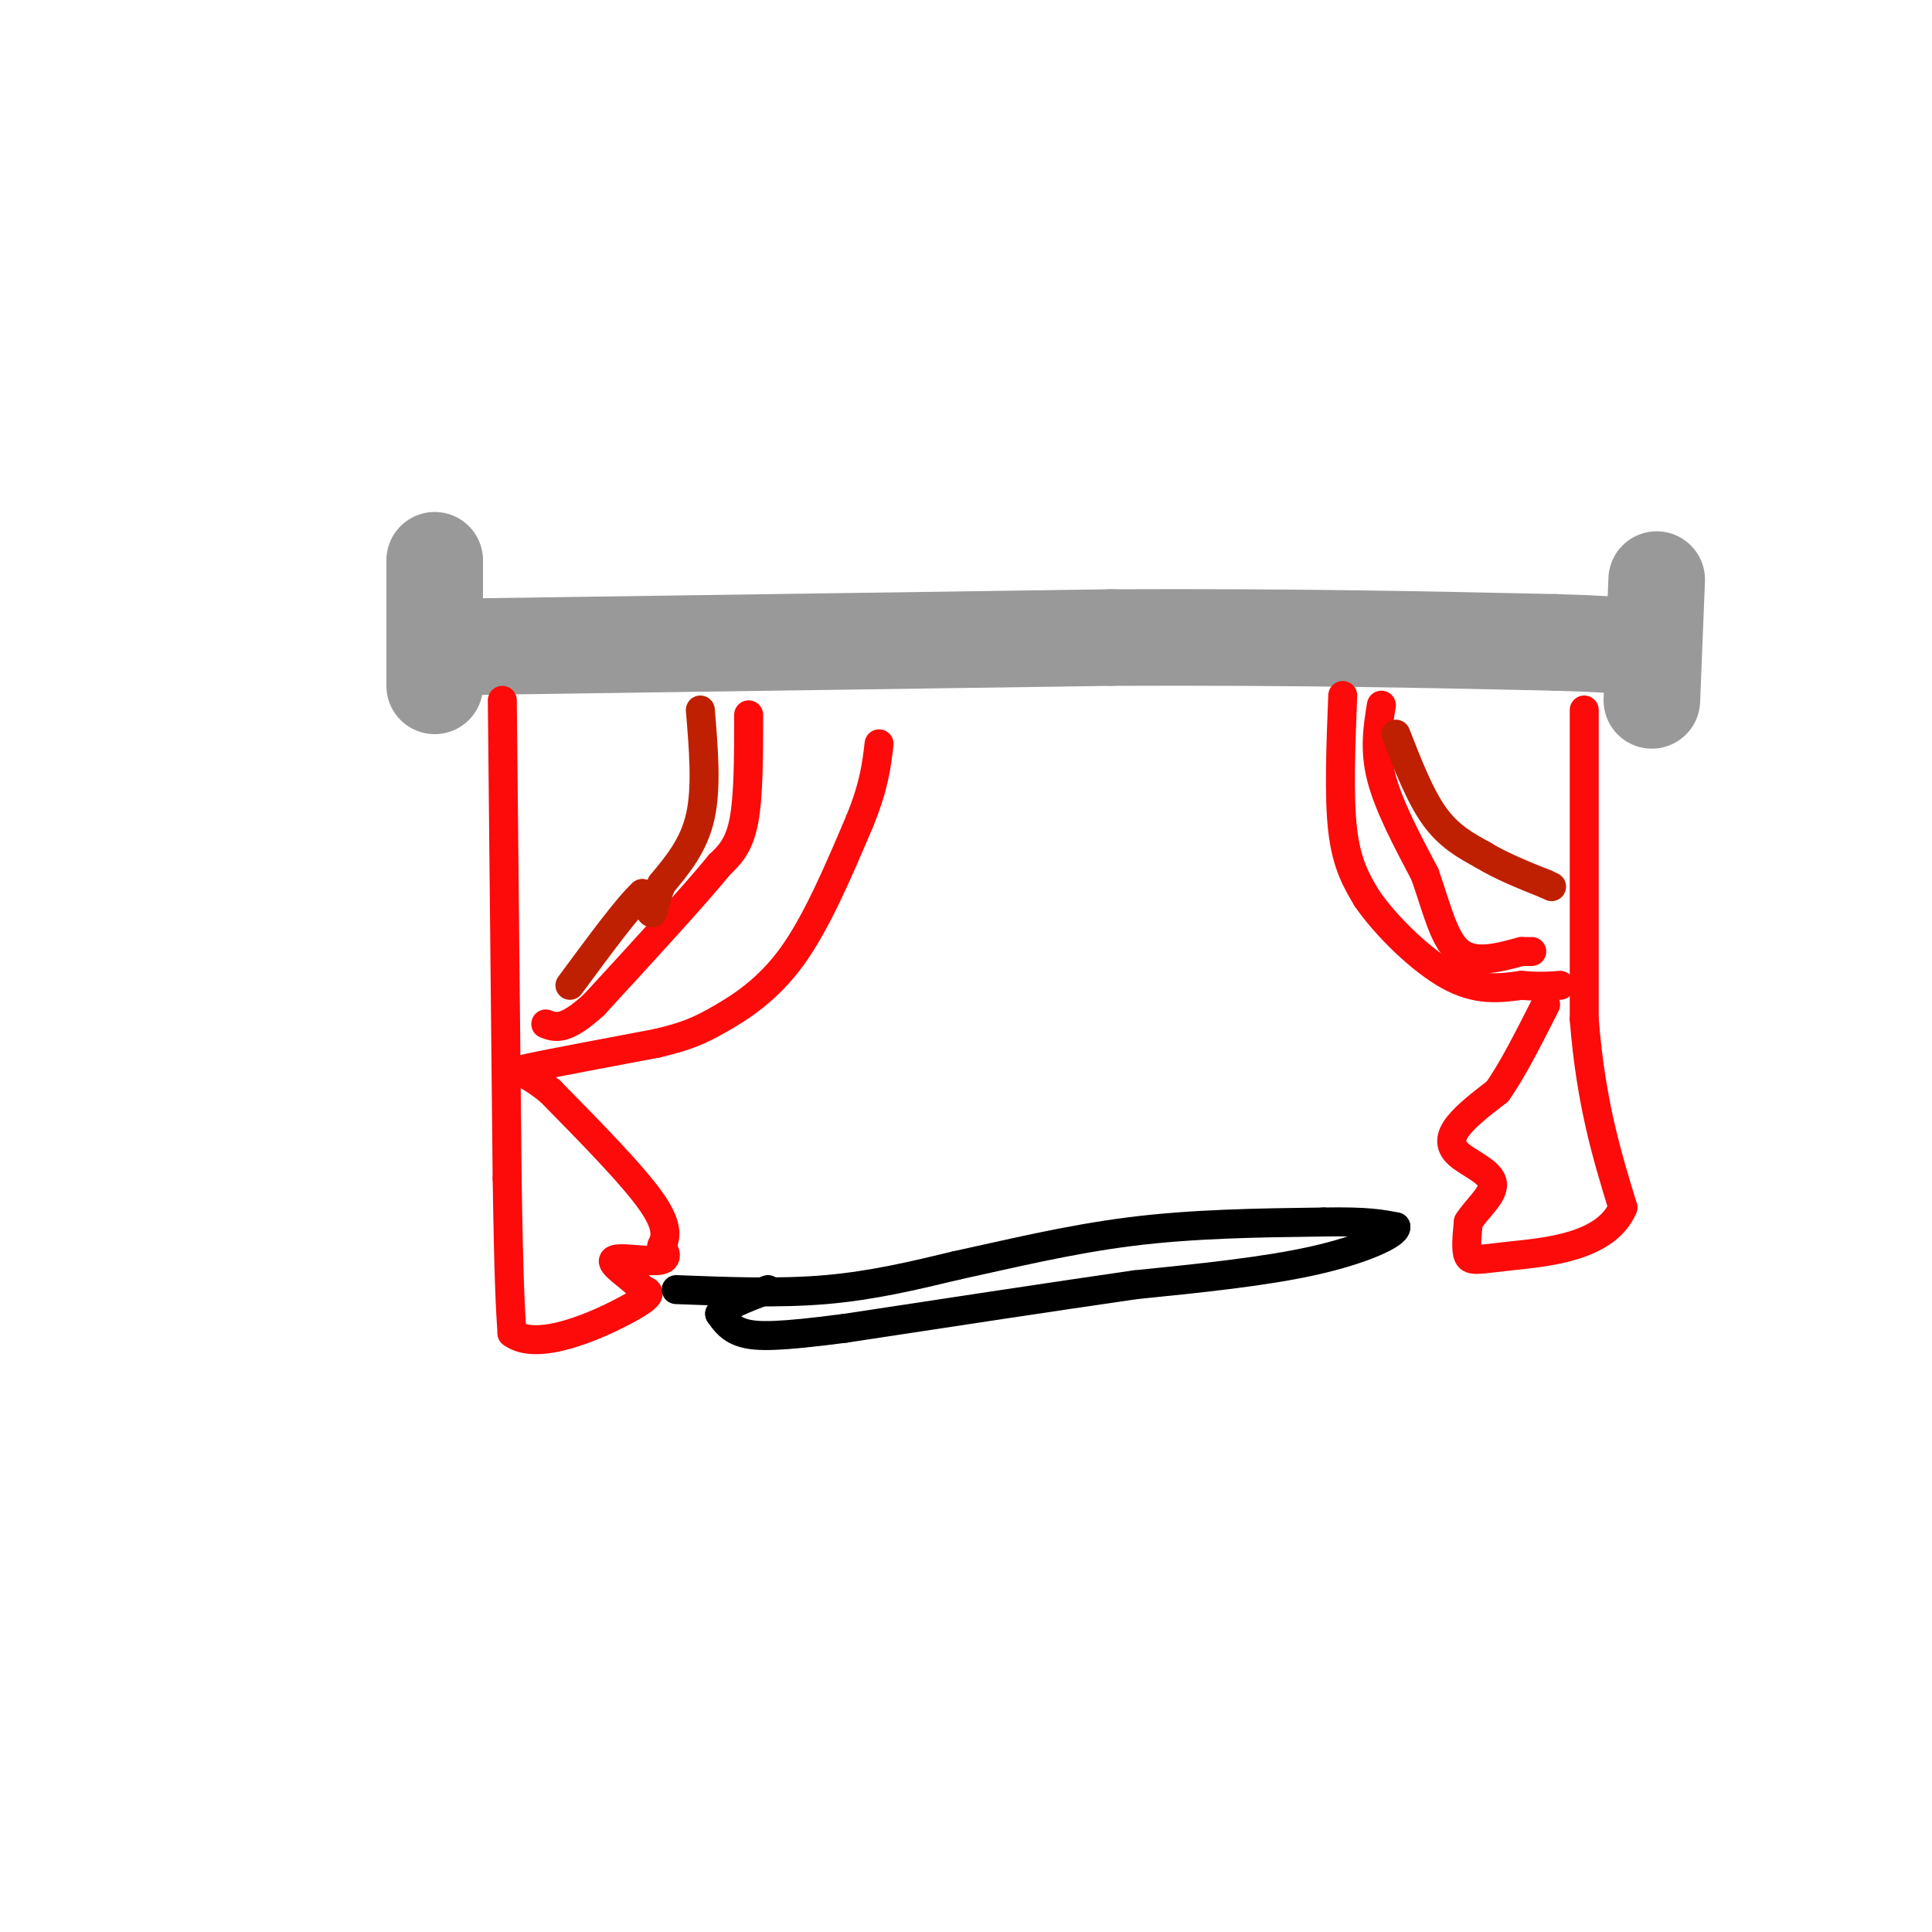 <svg viewBox='0 0 400 400' version='1.1' xmlns='http://www.w3.org/2000/svg' xmlns:xlink='http://www.w3.org/1999/xlink'><g fill='none' stroke='rgb(153,153,153)' stroke-width='20' stroke-linecap='round' stroke-linejoin='round'><path d='M90,116c0.000,0.000 0.000,26.000 0,26'/><path d='M90,134c0.000,0.000 140.000,-2.000 140,-2'/><path d='M230,132c38.667,-0.167 65.333,0.417 92,1'/><path d='M322,133c18.000,0.500 17.000,1.250 16,2'/><path d='M343,120c0.000,0.000 -1.000,25.000 -1,25'/></g>
<g fill='none' stroke='rgb(253,10,10)' stroke-width='6' stroke-linecap='round' stroke-linejoin='round'><path d='M104,145c0.000,0.000 1.000,99.000 1,99'/><path d='M105,244c0.333,21.833 0.667,26.917 1,32'/><path d='M106,276c5.356,4.044 18.244,-1.844 24,-5c5.756,-3.156 4.378,-3.578 3,-4'/><path d='M133,267c-1.417,-2.012 -6.458,-5.042 -6,-6c0.458,-0.958 6.417,0.155 9,0c2.583,-0.155 1.792,-1.577 1,-3'/><path d='M137,258c0.644,-1.444 1.756,-3.556 -2,-9c-3.756,-5.444 -12.378,-14.222 -21,-23'/><path d='M114,226c-5.311,-4.467 -8.089,-4.133 -4,-5c4.089,-0.867 15.044,-2.933 26,-5'/><path d='M136,216c6.238,-1.464 8.833,-2.625 13,-5c4.167,-2.375 9.905,-5.964 15,-13c5.095,-7.036 9.548,-17.518 14,-28'/><path d='M178,170c3.000,-7.333 3.500,-11.667 4,-16'/><path d='M278,144c-0.417,10.500 -0.833,21.000 0,28c0.833,7.000 2.917,10.500 5,14'/><path d='M283,186c3.889,5.644 11.111,12.756 17,16c5.889,3.244 10.444,2.622 15,2'/><path d='M315,204c3.833,0.333 5.917,0.167 8,0'/><path d='M328,147c0.000,0.000 0.000,64.000 0,64'/><path d='M328,211c1.333,17.167 4.667,28.083 8,39'/><path d='M336,250c-3.429,8.214 -16.000,9.250 -23,10c-7.000,0.750 -8.429,1.214 -9,0c-0.571,-1.214 -0.286,-4.107 0,-7'/><path d='M304,253c1.531,-2.604 5.359,-5.616 5,-8c-0.359,-2.384 -4.904,-4.142 -7,-6c-2.096,-1.858 -1.742,-3.817 0,-6c1.742,-2.183 4.871,-4.592 8,-7'/><path d='M310,226c3.000,-4.167 6.500,-11.083 10,-18'/><path d='M155,148c0.000,8.417 0.000,16.833 -1,22c-1.000,5.167 -3.000,7.083 -5,9'/><path d='M149,179c-5.167,6.333 -15.583,17.667 -26,29'/><path d='M123,208c-6.000,5.500 -8.000,4.750 -10,4'/><path d='M286,146c-0.750,4.583 -1.500,9.167 0,15c1.500,5.833 5.250,12.917 9,20'/><path d='M295,181c2.378,6.667 3.822,13.333 7,16c3.178,2.667 8.089,1.333 13,0'/><path d='M315,197c2.500,0.000 2.250,0.000 2,0'/></g>
<g fill='none' stroke='rgb(0,0,0)' stroke-width='6' stroke-linecap='round' stroke-linejoin='round'><path d='M140,267c10.667,0.417 21.333,0.833 31,0c9.667,-0.833 18.333,-2.917 27,-5'/><path d='M198,262c10.422,-2.244 22.978,-5.356 36,-7c13.022,-1.644 26.511,-1.822 40,-2'/><path d='M274,253c9.167,-0.167 12.083,0.417 15,1'/><path d='M289,254c0.200,1.489 -6.800,4.711 -17,7c-10.200,2.289 -23.600,3.644 -37,5'/><path d='M235,266c-16.167,2.333 -38.083,5.667 -60,9'/><path d='M175,275c-13.778,1.800 -18.222,1.800 -21,1c-2.778,-0.800 -3.889,-2.400 -5,-4'/><path d='M149,272c0.833,-1.500 5.417,-3.250 10,-5'/></g>
<g fill='none' stroke='rgb(191,32,1)' stroke-width='6' stroke-linecap='round' stroke-linejoin='round'><path d='M145,147c0.667,8.000 1.333,16.000 0,22c-1.333,6.000 -4.667,10.000 -8,14'/><path d='M137,183c-1.600,3.689 -1.600,5.911 -2,6c-0.400,0.089 -1.200,-1.956 -2,-4'/><path d='M133,185c-2.833,2.500 -8.917,10.750 -15,19'/><path d='M289,152c2.500,6.417 5.000,12.833 8,17c3.000,4.167 6.500,6.083 10,8'/><path d='M307,177c3.833,2.333 8.417,4.167 13,6'/><path d='M320,183c2.167,1.000 1.083,0.500 0,0'/></g>
</svg>